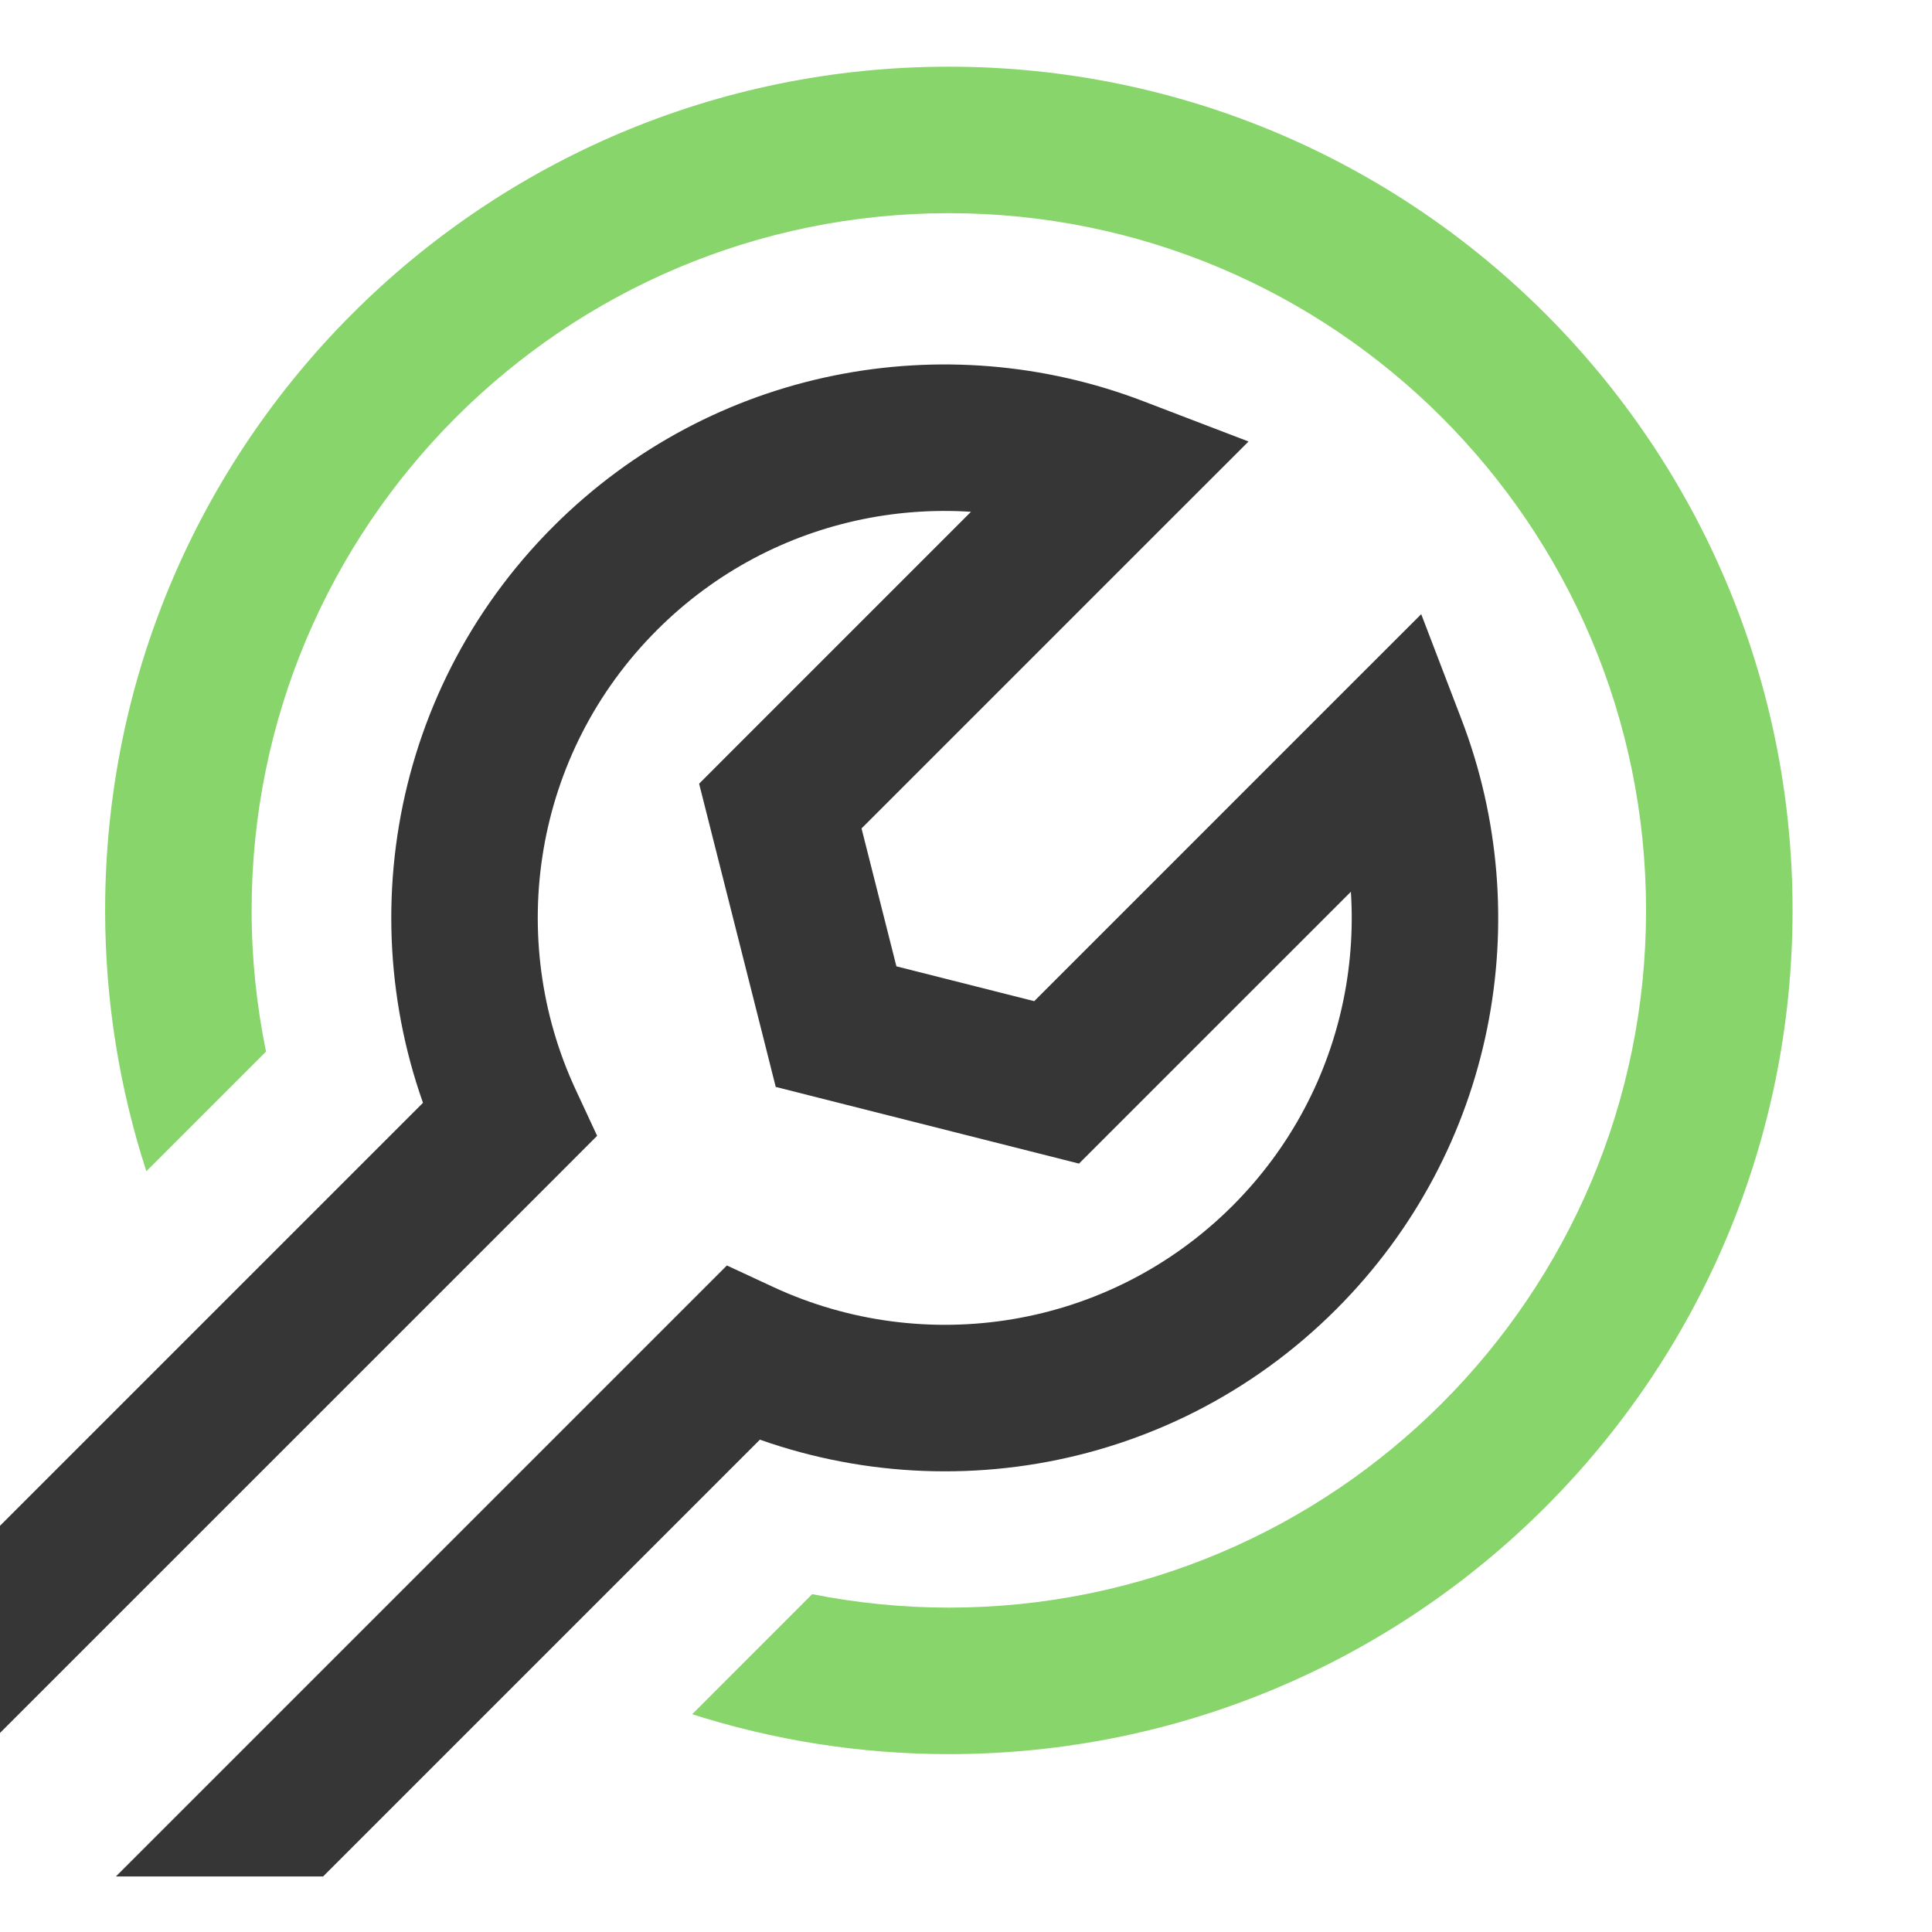 <?xml version="1.0" encoding="UTF-8"?> <svg xmlns="http://www.w3.org/2000/svg" width="29" height="29" viewBox="0 0 29 29" fill="none"><g clip-path="url(#clip0_2098_5378)"><path d="M20.912 11.195L21.939 10.802L21.333 9.219L20.134 10.417L20.912 11.195ZM19.28 18.875L20.057 19.653L20.057 19.653L19.28 18.875ZM11.145 20.316L11.608 19.319L10.911 18.995L10.367 19.539L11.145 20.316ZM0.312 31.149L-0.465 31.926L0.312 32.704L1.09 31.926L0.312 31.149ZM-3.19 27.647L-3.967 26.869L-4.745 27.647L-3.967 28.424L-3.19 27.647ZM7.642 16.815L8.42 17.593L8.963 17.049L8.639 16.352L7.642 16.815ZM9.084 8.679L8.306 7.902L8.306 7.902L9.084 8.679ZM16.765 7.048L17.542 7.825L18.741 6.627L17.158 6.021L16.765 7.048ZM11.713 12.1L10.935 11.322L10.494 11.764L10.647 12.369L11.713 12.1ZM12.55 15.41L11.484 15.68L11.644 16.315L12.28 16.476L12.55 15.41ZM15.86 16.247L15.591 17.313L16.196 17.466L16.638 17.024L15.86 16.247ZM20.912 11.195L19.885 11.588C20.723 13.774 20.26 16.339 18.502 18.098L19.28 18.875L20.057 19.653C22.452 17.258 23.075 13.767 21.939 10.802L20.912 11.195ZM19.28 18.875L18.502 18.098C16.639 19.96 13.87 20.369 11.608 19.319L11.145 20.316L10.681 21.314C13.753 22.74 17.52 22.19 20.057 19.653L19.28 18.875ZM11.145 20.316L10.367 19.539L-0.465 30.371L0.312 31.149L1.09 31.926L11.922 21.094L11.145 20.316ZM0.312 31.149L1.09 30.371L-2.412 26.869L-3.19 27.647L-3.967 28.424L-0.465 31.926L0.312 31.149ZM-3.19 27.647L-2.412 28.424L8.42 17.593L7.642 16.815L6.865 16.038L-3.967 26.869L-3.19 27.647ZM7.642 16.815L8.639 16.352C7.589 14.09 7.998 11.32 9.862 9.457L9.084 8.679L8.306 7.902C5.769 10.439 5.218 14.206 6.645 17.279L7.642 16.815ZM9.084 8.679L9.862 9.457C11.62 7.699 14.185 7.237 16.371 8.074L16.765 7.048L17.158 6.021C14.192 4.884 10.702 5.507 8.306 7.902L9.084 8.679ZM16.765 7.048L15.987 6.27L10.935 11.322L11.713 12.1L12.49 12.877L17.542 7.825L16.765 7.048ZM11.713 12.1L10.647 12.369L11.484 15.68L12.55 15.41L13.616 15.14L12.779 11.83L11.713 12.1ZM12.55 15.41L12.28 16.476L15.591 17.313L15.86 16.247L16.13 15.181L12.819 14.344L12.55 15.41ZM15.86 16.247L16.638 17.024L21.69 11.973L20.912 11.195L20.134 10.417L15.083 15.469L15.86 16.247Z" fill="#363636"></path><path d="M14.242 1.001C21.236 1.001 26.907 6.671 26.907 13.665C26.907 20.66 21.237 26.33 14.242 26.33C12.9 26.33 11.606 26.119 10.39 25.731L12.191 23.929C12.854 24.06 13.54 24.131 14.242 24.131C20.022 24.131 24.708 19.445 24.708 13.665C24.708 7.886 20.022 3.2 14.242 3.2C8.463 3.201 3.778 7.886 3.777 13.665C3.777 14.392 3.853 15.101 3.993 15.785L2.197 17.581C1.796 16.347 1.578 15.03 1.578 13.665C1.578 6.671 7.248 1.001 14.242 1.001Z" fill="#88D56B"></path></g><defs><clipPath id="clip0_2098_5378"><rect width="28.711" height="28.166" fill="white"></rect></clipPath></defs></svg> 